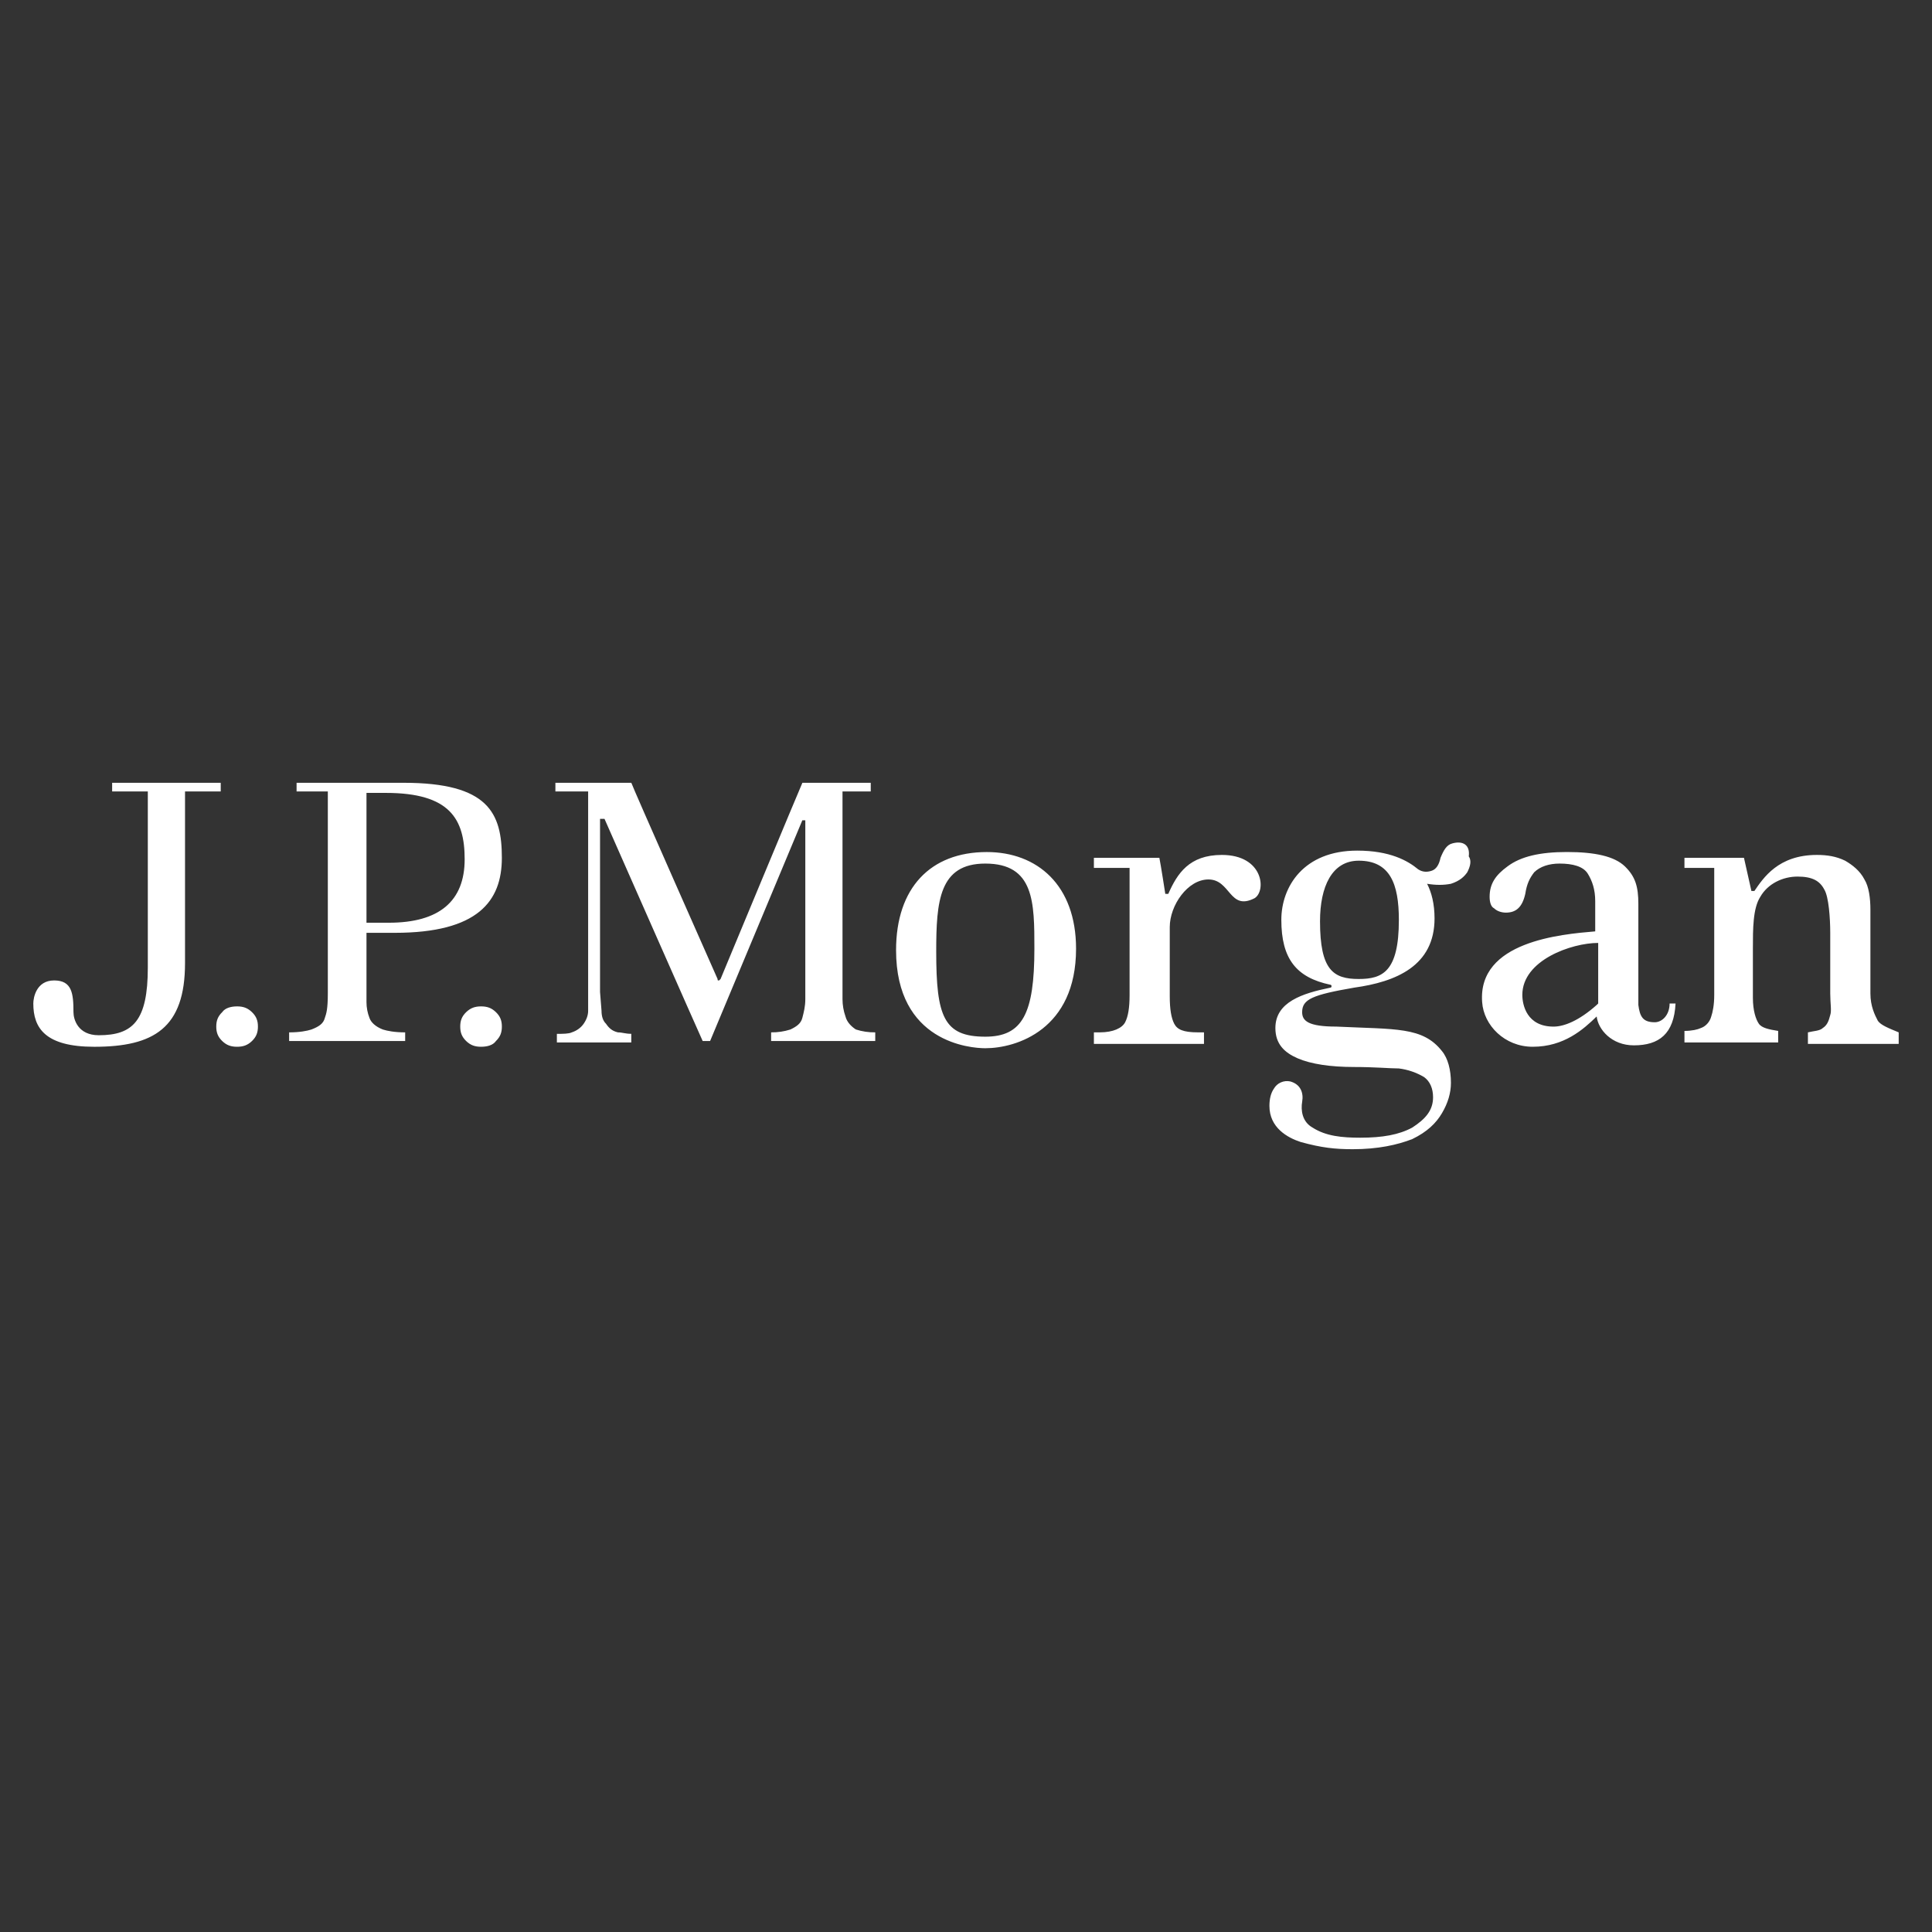 <svg width="116" height="116" viewBox="0 0 116 116" fill="none" xmlns="http://www.w3.org/2000/svg">
<rect x="0" y="0" width="116" height="116" fill="#333333" stroke="none"/>
<path d="M13.342 47.001H6.733V47.52H8.875V58.087C8.875 61.291 7.983 62.157 5.929 62.157C4.679 62.157 4.411 61.205 4.411 60.771C4.411 59.646 4.322 58.867 3.249 58.867C2.178 58.867 2 59.906 2 60.252C2 61.725 2.714 62.85 5.661 62.85C9.234 62.85 11.109 61.725 11.109 57.828V47.519H13.253V47.001H13.342ZM14.236 60.425C13.879 60.425 13.521 60.514 13.342 60.771C13.074 61.031 12.985 61.291 12.985 61.638C12.985 61.983 13.074 62.244 13.342 62.505C13.61 62.764 13.879 62.849 14.236 62.849C14.592 62.849 14.861 62.763 15.129 62.505C15.397 62.245 15.486 61.983 15.486 61.638C15.486 61.291 15.397 61.031 15.129 60.771C14.861 60.511 14.592 60.425 14.235 60.425H14.236ZM28.883 60.425C28.526 60.425 28.257 60.514 27.989 60.771C27.722 61.031 27.633 61.291 27.633 61.638C27.633 61.983 27.722 62.244 27.989 62.505C28.257 62.764 28.526 62.849 28.883 62.849C29.241 62.849 29.597 62.763 29.777 62.505C30.044 62.244 30.133 61.983 30.133 61.638C30.133 61.291 30.044 61.031 29.776 60.771C29.508 60.511 29.241 60.425 28.882 60.425H28.883ZM24.238 47.001H17.807V47.52H19.683V59.647C19.683 60.599 19.593 60.858 19.504 61.118C19.414 61.466 19.146 61.639 18.699 61.813C18.432 61.899 17.985 61.985 17.36 61.985V62.505H24.327V61.985C23.701 61.985 23.256 61.899 22.986 61.813C22.54 61.639 22.272 61.379 22.184 61.119C22.065 60.815 22.004 60.492 22.004 60.167V56.008H23.701C28.703 56.008 30.132 54.103 30.132 51.504C30.132 48.819 29.329 47 24.238 47V47.001ZM23.344 55.402H22.004V47.607H23.166C27.006 47.607 27.899 49.166 27.899 51.59C27.899 54.102 26.381 55.402 23.344 55.402ZM50.764 61.031C50.646 60.697 50.586 60.346 50.585 59.992V47.52H52.281V47.001H48.176C48.086 47.175 43.264 58.78 43.264 58.78L43.175 58.868C43.085 58.868 43.085 58.868 43.085 58.781C43.085 58.781 37.906 47.088 37.906 47.001H33.347V47.521H35.313V60.686C35.313 60.947 35.223 61.207 35.045 61.466C34.866 61.726 34.598 61.899 34.33 61.985C34.151 62.074 33.794 62.074 33.436 62.074V62.592H37.903V62.072C37.545 62.072 37.366 61.985 37.099 61.985C36.742 61.898 36.563 61.725 36.384 61.465C36.205 61.291 36.116 61.031 36.116 60.686L36.027 59.559V49.165H36.295C36.295 49.165 42.1 62.329 42.189 62.503H42.636L48.173 49.252H48.352V59.992C48.352 60.426 48.263 60.771 48.173 61.118C48.084 61.465 47.817 61.638 47.459 61.812C47.085 61.932 46.693 61.99 46.299 61.984V62.504H52.551V61.984C52.156 61.99 51.763 61.932 51.389 61.812C51.122 61.638 50.853 61.378 50.764 61.031ZM59.248 51.158C55.854 51.158 53.801 53.323 53.801 57.048C53.801 62.59 58.266 62.937 59.159 62.937C61.035 62.937 64.608 61.812 64.608 56.962C64.608 53.151 62.285 51.158 59.248 51.158ZM59.159 62.244C56.659 62.244 56.212 61.032 56.212 57.134C56.212 54.103 56.391 51.85 59.159 51.85C62.106 51.85 62.106 54.188 62.106 56.96C62.106 60.858 61.392 62.244 59.159 62.244ZM73.362 51.331C71.395 51.331 70.682 52.457 70.145 53.67H69.966C69.966 53.67 69.699 51.937 69.61 51.504H65.679V52.111H67.822V59.732C67.822 60.511 67.734 61.032 67.556 61.377C67.376 61.725 66.84 61.984 66.037 61.984H65.679V62.677H72.289V61.984H71.931C71.038 61.984 70.682 61.812 70.501 61.465C70.324 61.118 70.234 60.598 70.234 59.819V55.662C70.234 54.362 71.306 52.804 72.557 52.804C73.897 52.804 73.806 54.709 75.326 53.93C76.041 53.496 75.862 51.331 73.362 51.331ZM99.351 61.377C98.636 61.377 98.458 61.032 98.369 60.339V54.276C98.369 53.236 98.189 52.631 97.565 52.023C96.94 51.417 95.778 51.156 94.082 51.156C92.474 51.156 91.313 51.417 90.509 52.023C89.795 52.544 89.439 53.063 89.439 53.843C89.439 54.187 89.528 54.449 89.706 54.535C89.884 54.709 90.153 54.795 90.419 54.795C91.044 54.795 91.403 54.451 91.58 53.67C91.672 53.063 91.848 52.717 92.118 52.369C92.473 52.025 93.011 51.85 93.635 51.85C94.439 51.85 95.064 52.023 95.332 52.456C95.6 52.889 95.779 53.41 95.779 54.101V55.921C93.723 56.094 88.722 56.526 88.99 60.165C89.08 61.55 90.331 62.849 92.027 62.849C93.903 62.849 95.063 61.812 95.866 61.03C95.957 61.81 96.76 62.764 98.1 62.764C99.618 62.764 100.512 62.07 100.602 60.251H100.245C100.245 60.945 99.798 61.378 99.351 61.378V61.377ZM95.958 60.166V60.252L95.868 60.339C94.797 61.293 93.904 61.639 93.278 61.639C91.671 61.639 91.403 60.339 91.403 59.733C91.403 57.656 94.35 56.615 95.958 56.615V60.166ZM112.749 61.291C112.57 60.946 112.302 60.425 112.302 59.647V54.622C112.302 53.93 112.212 53.236 111.944 52.804C111.676 52.284 111.23 51.937 110.783 51.677C110.247 51.417 109.712 51.331 109.088 51.331C106.765 51.331 105.871 52.717 105.336 53.496H105.157L104.71 51.504H101.137V52.111H102.925V59.732C102.925 60.339 102.834 60.771 102.745 61.032C102.654 61.377 102.39 61.638 102.12 61.725C101.942 61.812 101.584 61.898 101.137 61.898V62.59H106.764V61.898C106.227 61.812 105.78 61.725 105.603 61.465C105.424 61.205 105.246 60.685 105.246 59.906V56.961C105.246 55.75 105.246 54.535 105.693 53.843C106.139 53.063 107.032 52.631 107.926 52.631C108.819 52.631 109.265 52.891 109.534 53.41C109.801 53.843 109.89 55.142 109.89 56.008V59.646C109.89 60.251 109.981 60.685 109.89 60.946C109.801 61.29 109.712 61.551 109.443 61.724C109.265 61.898 108.906 61.898 108.55 61.984V62.677H114V61.984C113.373 61.725 112.927 61.55 112.749 61.291ZM87.205 50.638C86.848 50.725 86.669 51.072 86.49 51.505C86.401 51.938 86.222 52.197 85.954 52.283C85.686 52.37 85.419 52.37 85.151 52.197C84.526 51.677 83.454 51.072 81.488 51.072C78.273 51.072 76.933 53.236 76.933 55.227C76.933 57.567 77.827 58.693 79.879 59.126C79.97 59.126 79.97 59.299 79.879 59.299C78.183 59.646 76.576 60.166 76.576 61.725C76.576 62.678 77.112 63.197 77.916 63.544C78.719 63.889 79.879 64.064 81.309 64.064C82.559 64.064 83.452 64.151 83.989 64.151C84.527 64.218 85.044 64.395 85.507 64.671C85.865 64.931 86.043 65.364 86.043 65.882C86.043 66.662 85.596 67.182 84.793 67.702C83.991 68.135 83.005 68.309 81.667 68.309C80.596 68.309 79.614 68.221 78.809 67.702C78.185 67.355 78.094 66.663 78.185 66.143C78.275 65.623 78.094 65.104 77.47 64.931C77.28 64.89 77.081 64.91 76.904 64.989C76.727 65.067 76.581 65.198 76.487 65.364C76.308 65.622 76.218 65.969 76.218 66.402C76.218 67.701 77.291 68.307 78.094 68.567C79.344 68.912 80.15 69 81.22 69C82.74 69 83.899 68.74 84.793 68.393C85.687 67.96 86.223 67.441 86.579 66.834C86.936 66.229 87.116 65.622 87.116 65.015C87.116 64.236 86.936 63.543 86.579 63.111C85.419 61.638 83.81 61.81 80.238 61.638C78.541 61.638 78.183 61.291 78.183 60.771C78.183 59.992 78.809 59.732 81.309 59.299C83.81 58.952 86.132 58 86.132 55.142C86.132 54.275 85.954 53.583 85.685 53.064C86.222 53.15 86.669 53.15 87.115 53.064C87.652 52.891 87.918 52.631 88.098 52.37C88.277 52.024 88.365 51.677 88.187 51.417C88.277 50.725 87.83 50.465 87.205 50.638ZM81.579 58.78C80.062 58.78 79.256 58.259 79.256 55.315C79.256 53.237 79.971 51.677 81.579 51.677C83.455 51.677 83.99 53.063 83.99 55.229C83.99 58.347 83.008 58.78 81.579 58.78Z" fill="white"/>
</svg>
